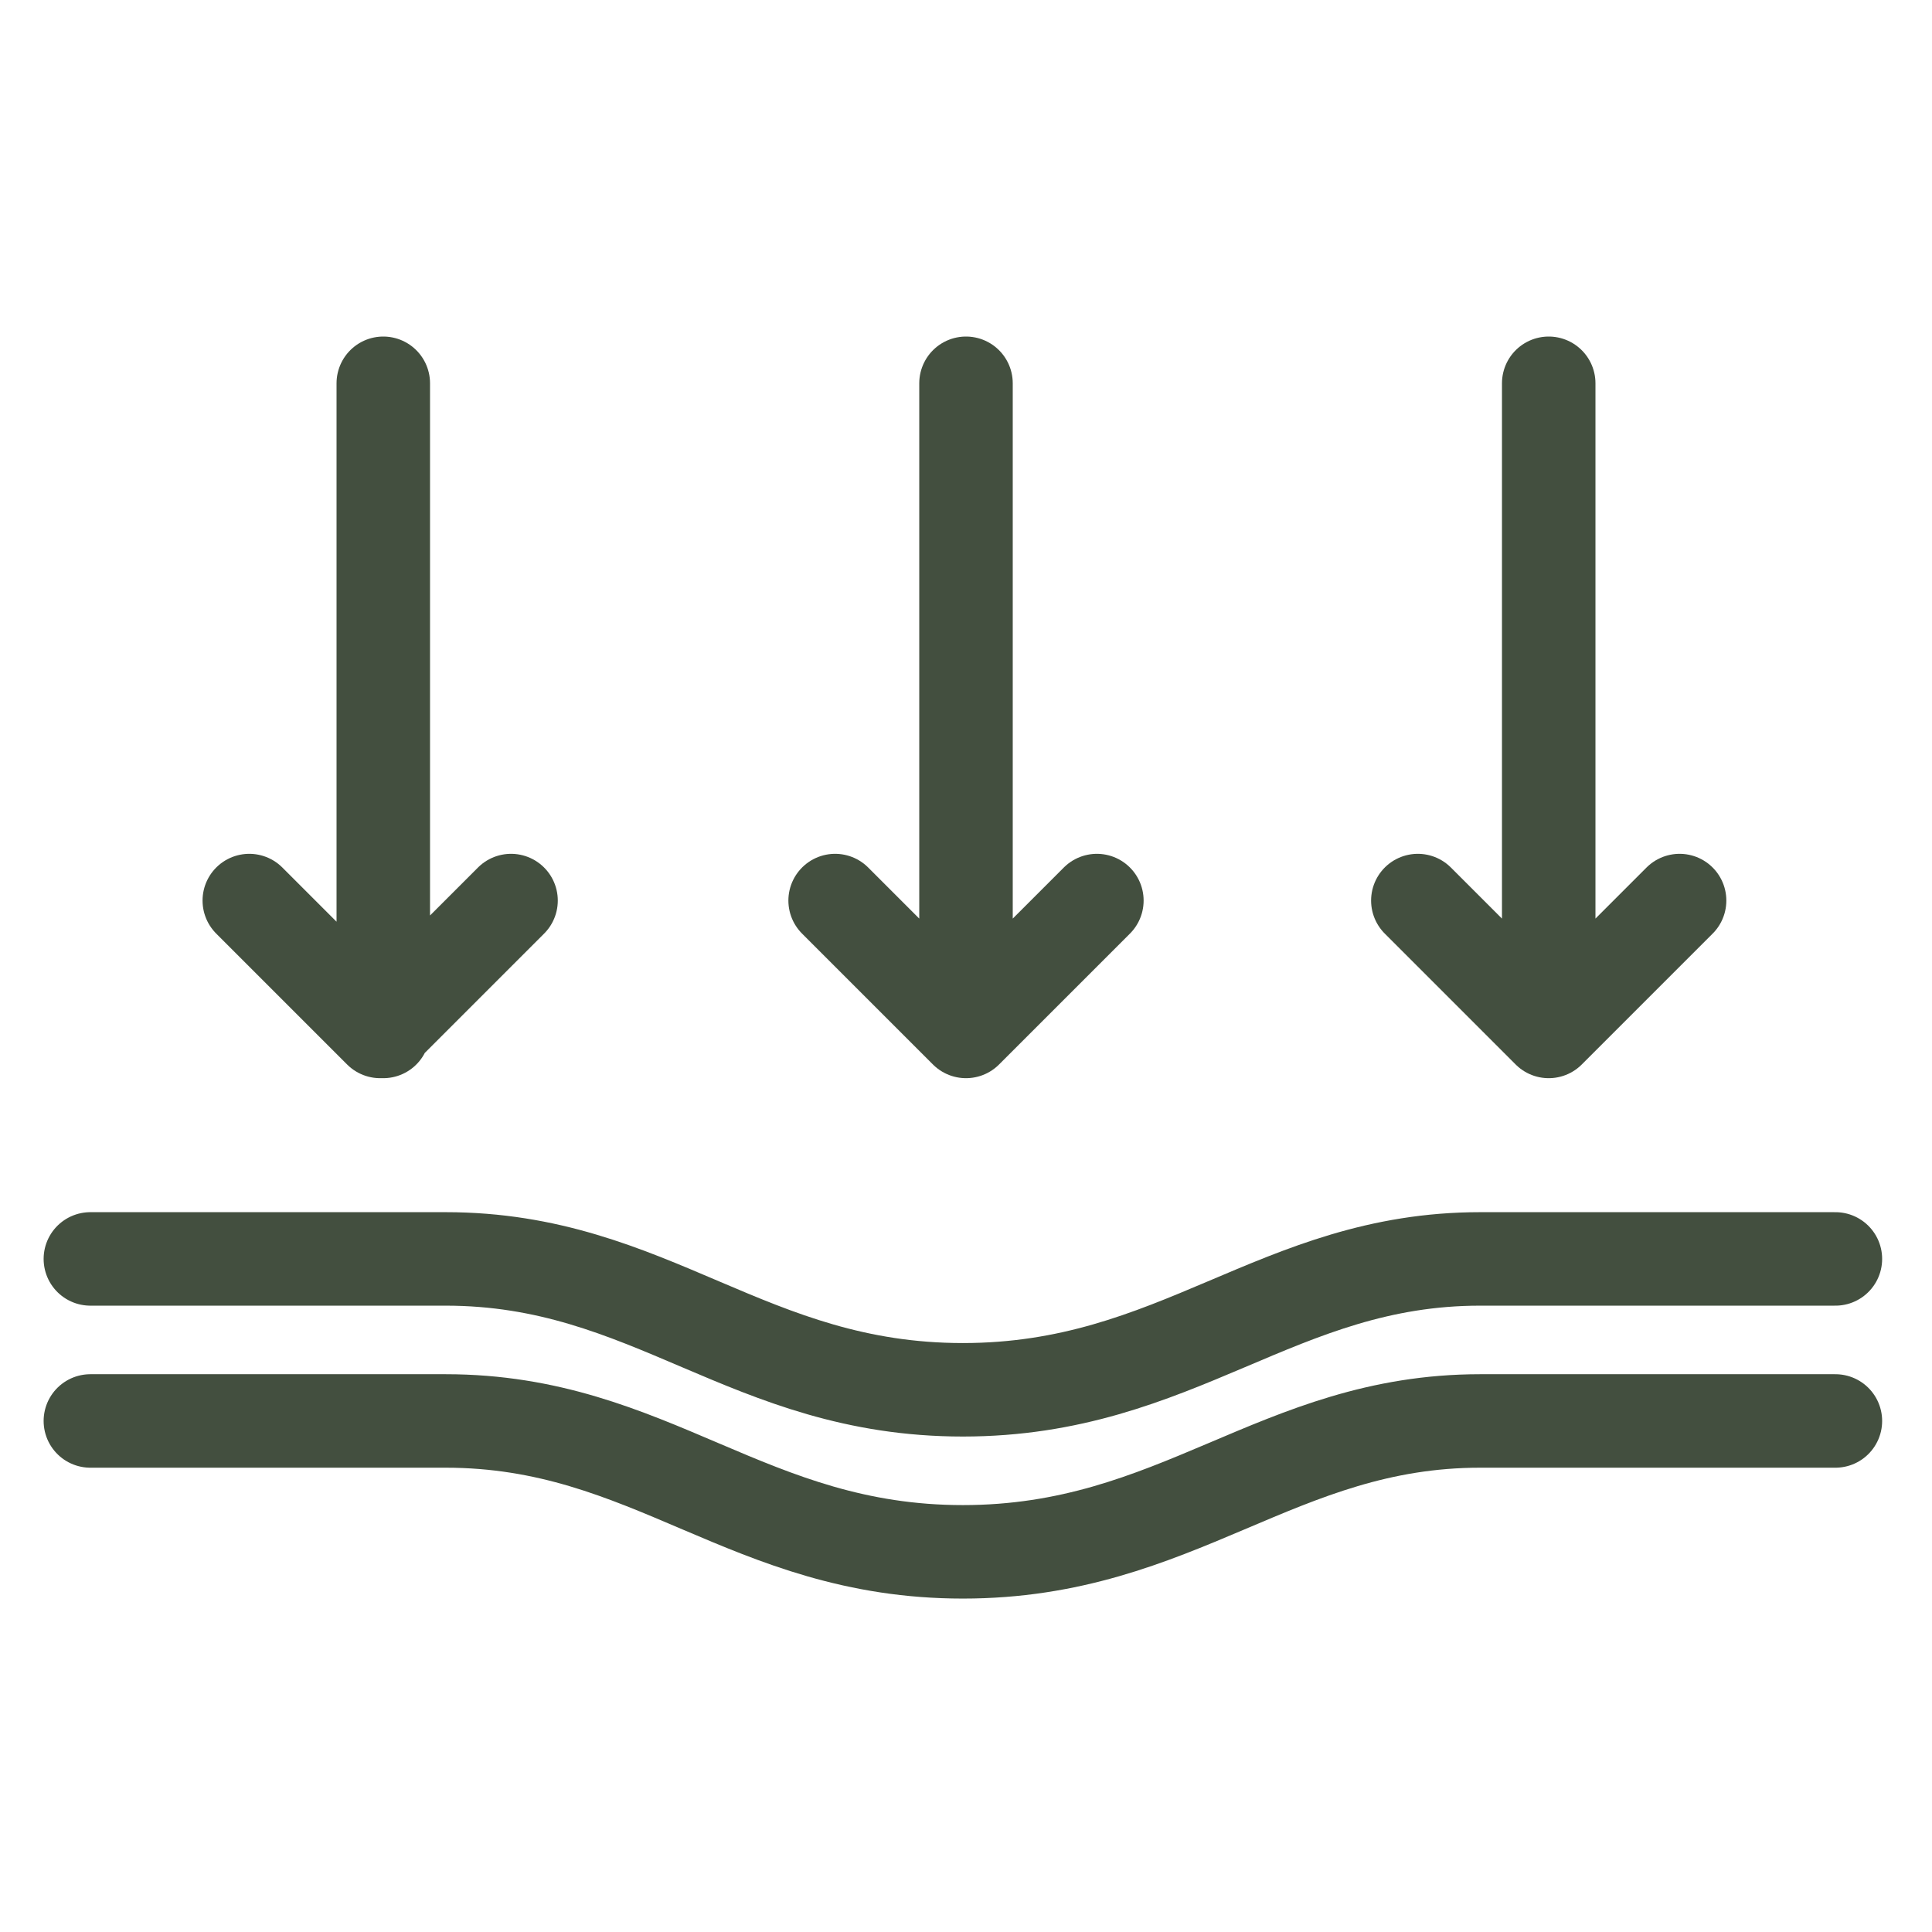 <?xml version="1.0" encoding="utf-8"?>
<!-- Generator: Adobe Illustrator 27.7.0, SVG Export Plug-In . SVG Version: 6.00 Build 0)  -->
<svg version="1.1" id="Layer_1" xmlns="http://www.w3.org/2000/svg" xmlns:xlink="http://www.w3.org/1999/xlink" x="0px" y="0px"
	 viewBox="0 0 62 62" style="enable-background:new 0 0 62 62;" xml:space="preserve">
<style type="text/css">
	.st0{fill:none;stroke:#434F3F;stroke-width:3;stroke-linecap:round;stroke-linejoin:round;stroke-miterlimit:10;}
</style>
<g>
	<g>
		<path class="st0" d="M2.9,45.6h11.4c6.6,0,9.7,4.2,16.6,4.2s10.1-4.2,16.6-4.2h11.4 M2.9,40.4h11.4c6.6,0,9.7,4.2,16.6,4.2
			s10.1-4.2,16.6-4.2h11.4"/>
		<path class="st0" d="M49.7,33.1V12.3 M53.9,28.9l-4.2,4.2l-4.2-4.2 M31,33.1V12.3 M35.2,28.9L31,33.1l-4.2-4.2 M12.3,33.1V12.3
			 M16.4,28.9l-4.2,4.2l-4.2-4.2"/>
	</g>
</g>
</svg>
